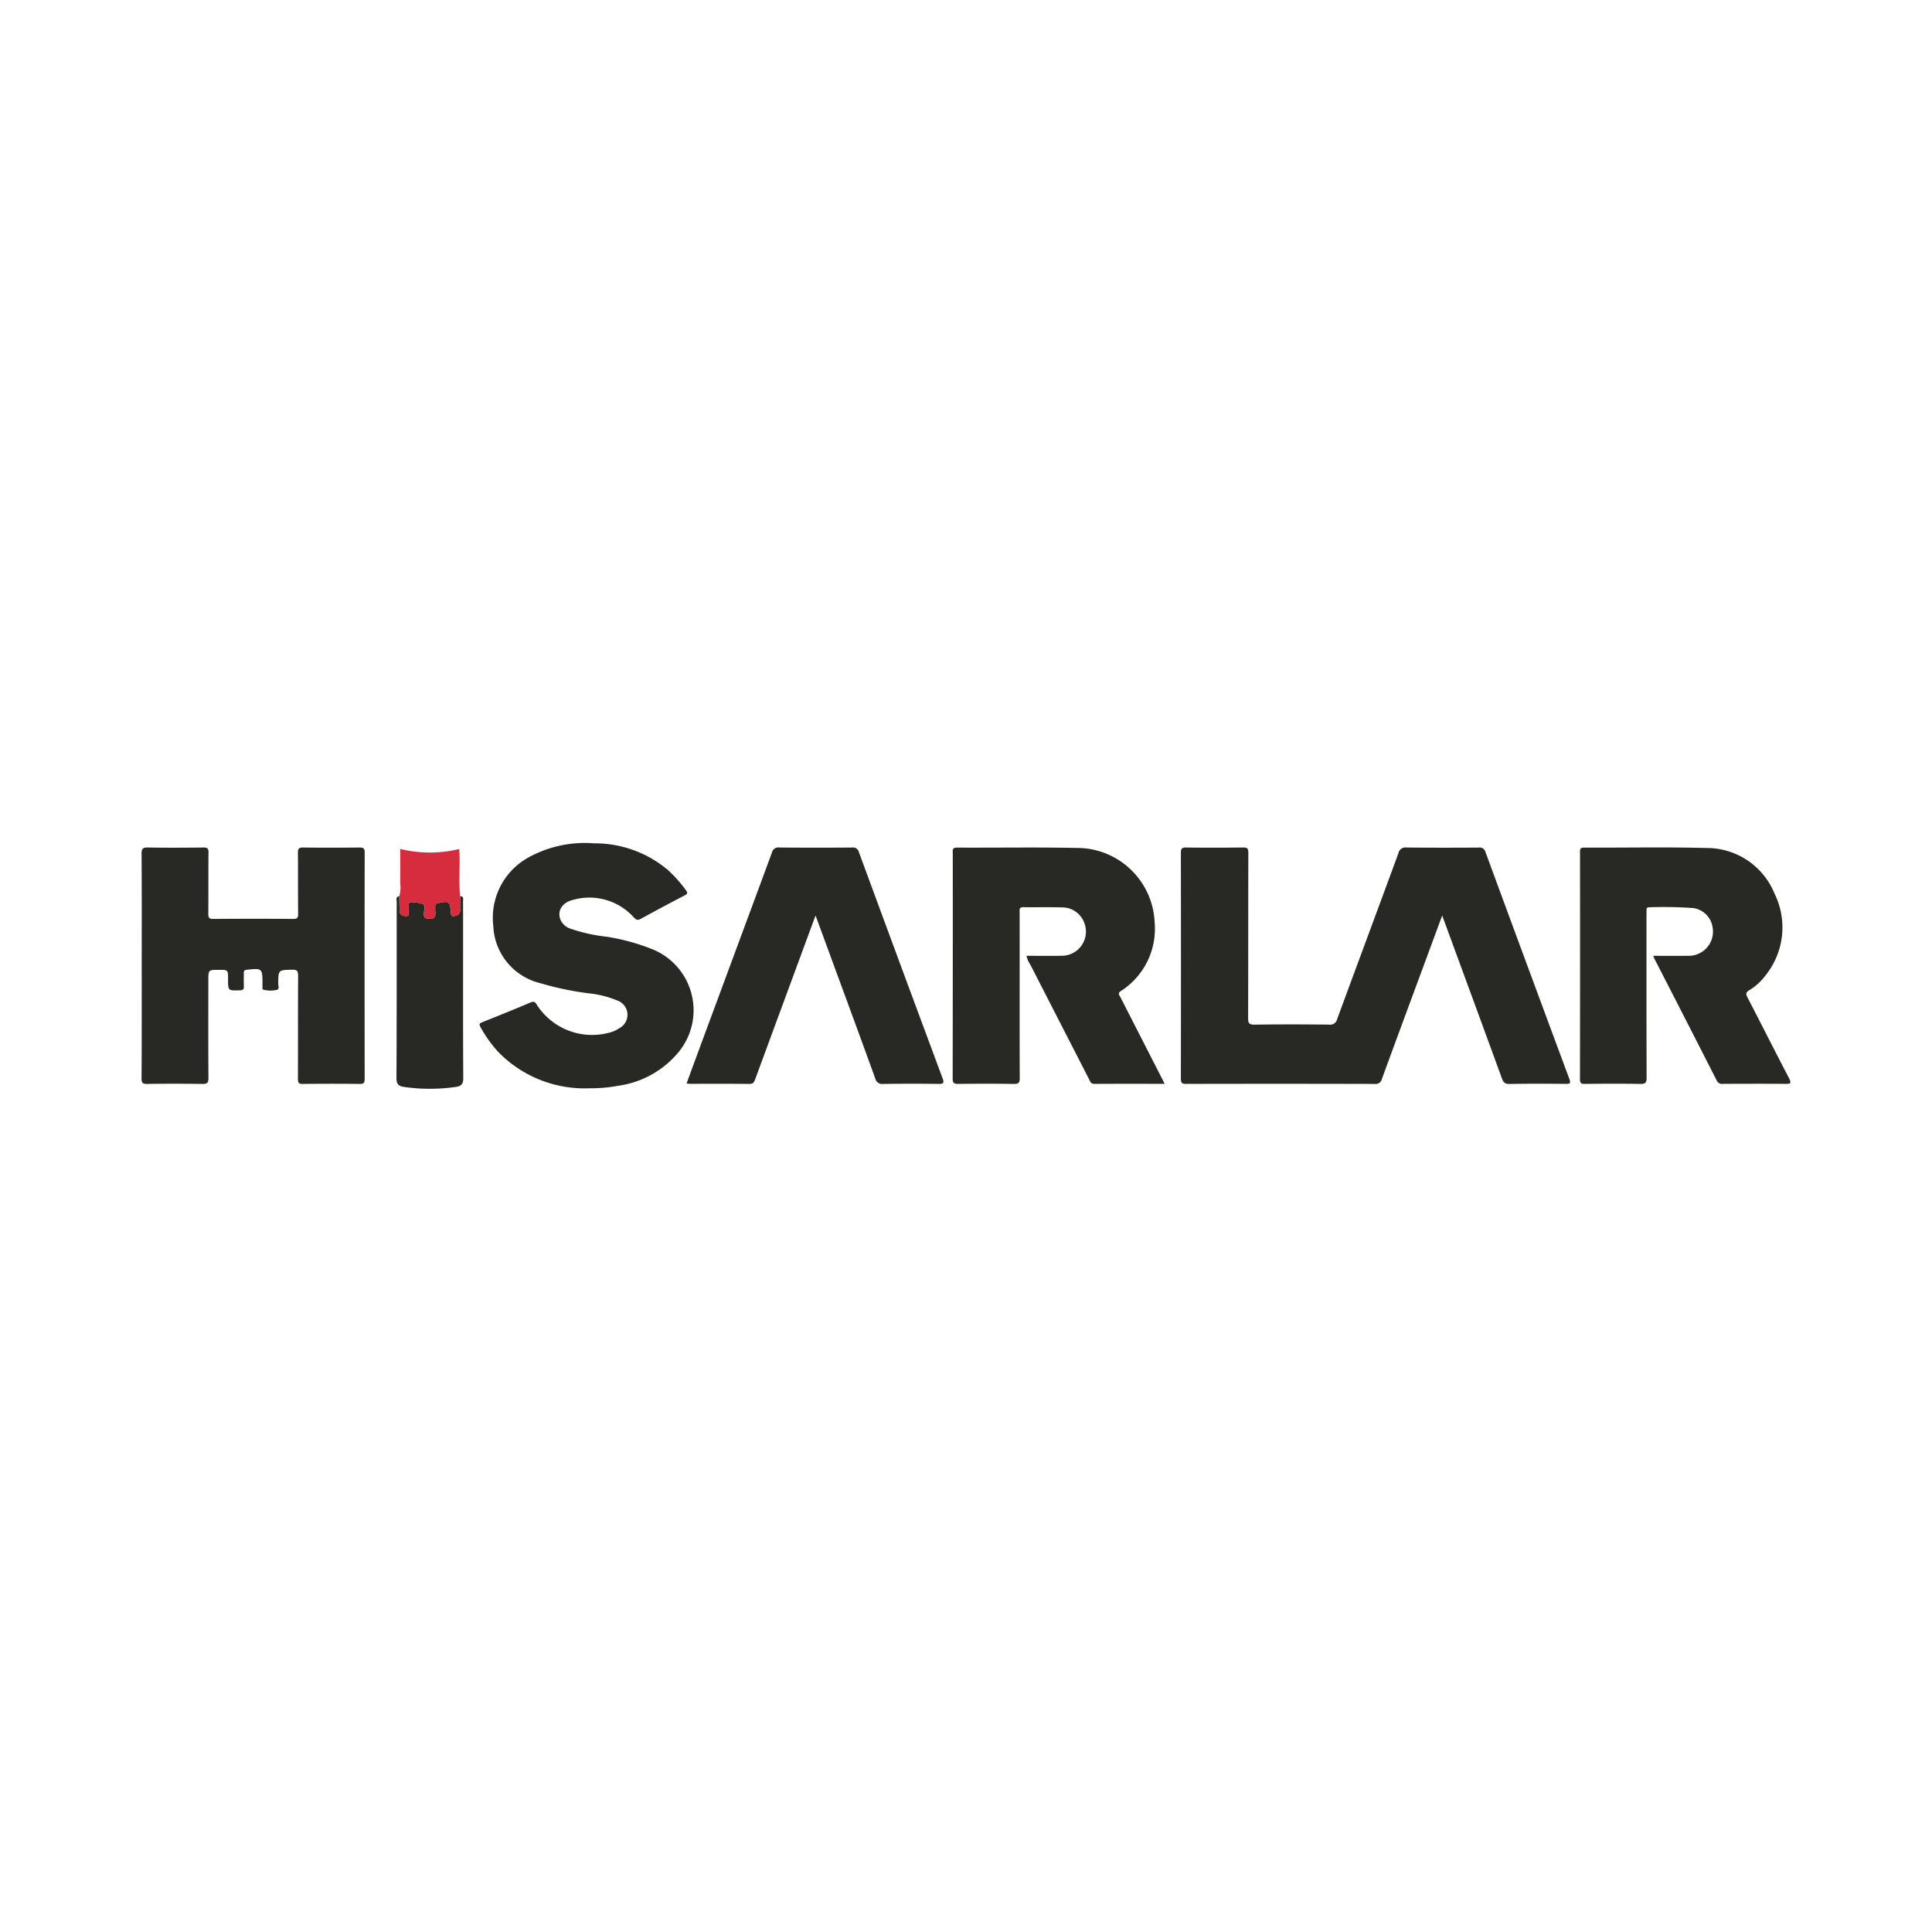 <?xml version="1.0" encoding="UTF-8"?> <svg xmlns="http://www.w3.org/2000/svg" viewBox="0 0 144 144"><defs><style>.a{fill:#282825;}.b{fill:#d72c3d;}</style></defs><path class="a" d="M107.492,68.238c-.48,1.299-.921,2.493-1.362,3.687-1.044,2.825-2.092,5.649-3.126,8.478a.474.474,0,0,1-.528.386q-7.037-.018-14.073-.002c-.316.001-.389-.087-.388-.395q.014-8.414 0-16.828c-.001-.308.072-.399.389-.395q2.129.026,4.258-.002c.33-.005.382.107.381.404-.01,4.103-.002,8.205-.015,12.308-.001.375.065.498.477.492,1.852-.027,3.705-.022,5.557-.002a.535.535,0,0,0,.604-.419c1.517-4.121,3.051-8.236,4.564-12.358a.527.527,0,0,1,.595-.424c1.793.02,3.585.016,5.378.006a.445.445,0,0,1,.517.338q3.111,8.46,6.252,16.909c.109.294.072.368-.256.365-1.404-.016-2.809-.018-4.213.006-.337.006-.452-.121-.558-.411C110.481,76.365,109.004,72.355,107.492,68.238Z"></path><path class="a" d="M86.804,80.781c-1.8,0-3.517-.006-5.234.006-.266.002-.31-.176-.395-.343q-2.187-4.264-4.372-8.53a1.934,1.934,0,0,1-.296-.674c.861,0,1.71.014,2.559-.003a1.801,1.801,0,0,0,1.73-2.503,1.747,1.747,0,0,0-1.651-1.101c-.955-.03-1.912.001-2.868-.018-.314-.006-.281.171-.28.371q.003,2.327.001,4.654c0,2.566-.004,5.132.008,7.698.002.33-.058.46-.431.453-1.389-.025-2.779-.019-4.168-.003-.308.003-.402-.079-.401-.395q.014-8.391.008-16.783c0-.214-.068-.436.309-.434,3.092.016,6.186-.041,9.276.033a5.793,5.793,0,0,1,5.461,5.541,5.502,5.502,0,0,1-2.512,5.113c-.27.179-.118.306-.037.465q1.561,3.056,3.123,6.111C86.68,80.529,86.724,80.62,86.804,80.781Z"></path><path class="a" d="M10.563,71.965c0-2.774.01-5.548-.011-8.322-.003-.41.117-.481.494-.475,1.374.023,2.748.016,4.122.001.295-.003.375.084.372.375-.014,1.521-.001,3.043-.013,4.564-.002.276.046.387.362.384q2.98-.024,5.959-.001c.29.002.375-.071.372-.367-.015-1.521.002-3.043-.015-4.564-.004-.314.08-.395.393-.391,1.404.017,2.808.015,4.212.001.29-.003.372.076.372.371q-.013,8.434-.001,16.869c0.0.28-.058.383-.363.379q-2.128-.025-4.257.001c-.317.004-.355-.115-.354-.384.008-2.55-.002-5.101.013-7.651.002-.353-.055-.49-.451-.479-1.025.027-1.02.006-1.032,1.025-.002.164.11.43-.101.476a2.105,2.105,0,0,1-1.015-.014c-.084-.024-.053-.158-.056-.246-.003-.074-.001-.149-.001-.224-.002-1.119-.03-1.139-1.171-1.012-.181.02-.225.087-.222.248.007.328-.012.657.006.984.014.243-.083.293-.309.3-.87.027-.87.035-.87-.847-0-.68-0-.68-.69-.679-.779.001-.778.001-.779.771-.001,2.431-.011,4.862.007,7.293.003.363-.098.444-.444.439q-2.061-.029-4.122-.001c-.33.005-.422-.069-.42-.411C10.57,77.573,10.563,74.769,10.563,71.965Z"></path><path class="a" d="M123.227,71.241c.87,0,1.701.008,2.531-.002a1.808,1.808,0,0,0,1.89-2.121,1.706,1.706,0,0,0-1.405-1.432,31.18,31.18,0,0,0-3.311-.064c-.151-.004-.218.065-.212.214.004.104-0.0.209-0.0.313-0,4.057-.005,8.114.009,12.171.001.362-.072.477-.454.47-1.389-.025-2.778-.017-4.167-.003-.275.003-.347-.069-.346-.348q.013-8.457.003-16.914c-0-.22.004-.35.296-.349,3.047.012,6.096-.05,9.141.029a5.452,5.452,0,0,1,5.059,3.394,5.699,5.699,0,0,1-.643,6.069,4.311,4.311,0,0,1-1.246,1.143c-.258.156-.25.289-.126.528,1.037,2.006,2.053,4.022,3.098,6.023.197.377.118.427-.265.423-1.553-.015-3.107-.007-4.66-.002a.427.427,0,0,1-.463-.245q-2.314-4.549-4.649-9.087C123.281,71.402,123.267,71.347,123.227,71.241Z"></path><path class="a" d="M43.975,81.113A8.986,8.986,0,0,1,37.123,78.392a9.611,9.611,0,0,1-1.318-1.853c-.111-.197-.064-.266.124-.342,1.213-.488,2.428-.971,3.63-1.485.293-.125.363.035.476.214a4.897,4.897,0,0,0,5.309,2.06,2.317,2.317,0,0,0,.815-.352,1.122,1.122,0,0,0-.147-2.059,7.373,7.373,0,0,0-2.113-.536,22.3,22.3,0,0,1-3.621-.758,4.572,4.572,0,0,1-3.509-4.243A5.141,5.141,0,0,1,39.368,63.92a8.734,8.734,0,0,1,4.91-1.064,8.464,8.464,0,0,1,5.479,1.968,10.025,10.025,0,0,1,1.371,1.53c.151.199.11.274-.1.384q-1.642.856-3.267,1.746c-.232.128-.344.082-.518-.103a4.447,4.447,0,0,0-4.527-1.31c-.812.191-1.178.797-.96,1.434a1.214,1.214,0,0,0,.754.71,12.518,12.518,0,0,0,2.739.607,15.767,15.767,0,0,1,3.307.902,4.906,4.906,0,0,1,1.869,7.871,7.085,7.085,0,0,1-4.356,2.333A10.983,10.983,0,0,1,43.975,81.113Z"></path><path class="a" d="M60.786,68.236c-.543,1.472-1.045,2.834-1.547,4.195q-1.478,4.008-2.954,8.016c-.076.206-.145.345-.426.342-1.493-.018-2.987-.007-4.481-.008a1.503,1.503,0,0,1-.205-.032c.55-1.491,1.092-2.965,1.638-4.438Q55.178,69.924,57.54,63.536a.483.483,0,0,1,.549-.368c1.807.017,3.615.015,5.422.003a.448.448,0,0,1,.509.351q3.106,8.437,6.241,16.864c.132.355.033.406-.307.401q-2.061-.025-4.122.002a.526.526,0,0,1-.599-.42C63.774,76.354,62.296,72.345,60.786,68.236Z"></path><path class="a" d="M34.295,66.796c.298.003.217.23.218.39.005,1.028.002,2.057.003,3.085 0,3.368-.009,6.736.013,10.104.003.431-.17.582-.537.635a13.456,13.456,0,0,1-3.877.003c-.381-.055-.568-.19-.565-.656.024-4.367.013-8.733.018-13.1 0-.17-.108-.41.194-.465q.01.535.019,1.071c.006.312.218.41.474.417.305.009.178-.246.201-.397a3.187,3.187,0,0,0,.008-.401c.003-.105.004-.247.136-.239a2.936,2.936,0,0,1,.915.132c.21.086.103.38.093.577-.014.284-.073.51.365.527.443.018.503-.177.469-.526-.013-.133-.002-.268-.004-.401-.002-.137.045-.207.197-.238.85-.175.911-.143.97.712.018.262.122.294.341.236a.405.405,0,0,0,.348-.442C34.289,67.481,34.294,67.138,34.295,66.796Z"></path><path class="b" d="M34.295,66.796c-.001.342-.006.684,0,1.026a.405.405,0,0,1-.348.442c-.219.058-.323.025-.341-.236-.059-.855-.12-.888-.97-.712-.152.031-.199.101-.197.238.002.134-.009.269.004.401.034.349-.027.544-.469.526-.438-.018-.379-.243-.365-.527.01-.198.118-.491-.093-.577a2.936,2.936,0,0,0-.915-.132c-.133-.008-.133.134-.136.239a3.187,3.187,0,0,1-.008.401c-.023.151.103.405-.201.397-.256-.007-.469-.106-.474-.417q-.01-.535-.019-1.071a2.3,2.3,0,0,0,.064-.964c.014-.846.005-1.693.005-2.556a9.201,9.201,0,0,0,4.397.005C34.309,64.456,34.179,65.629,34.295,66.796Z"></path></svg> 
